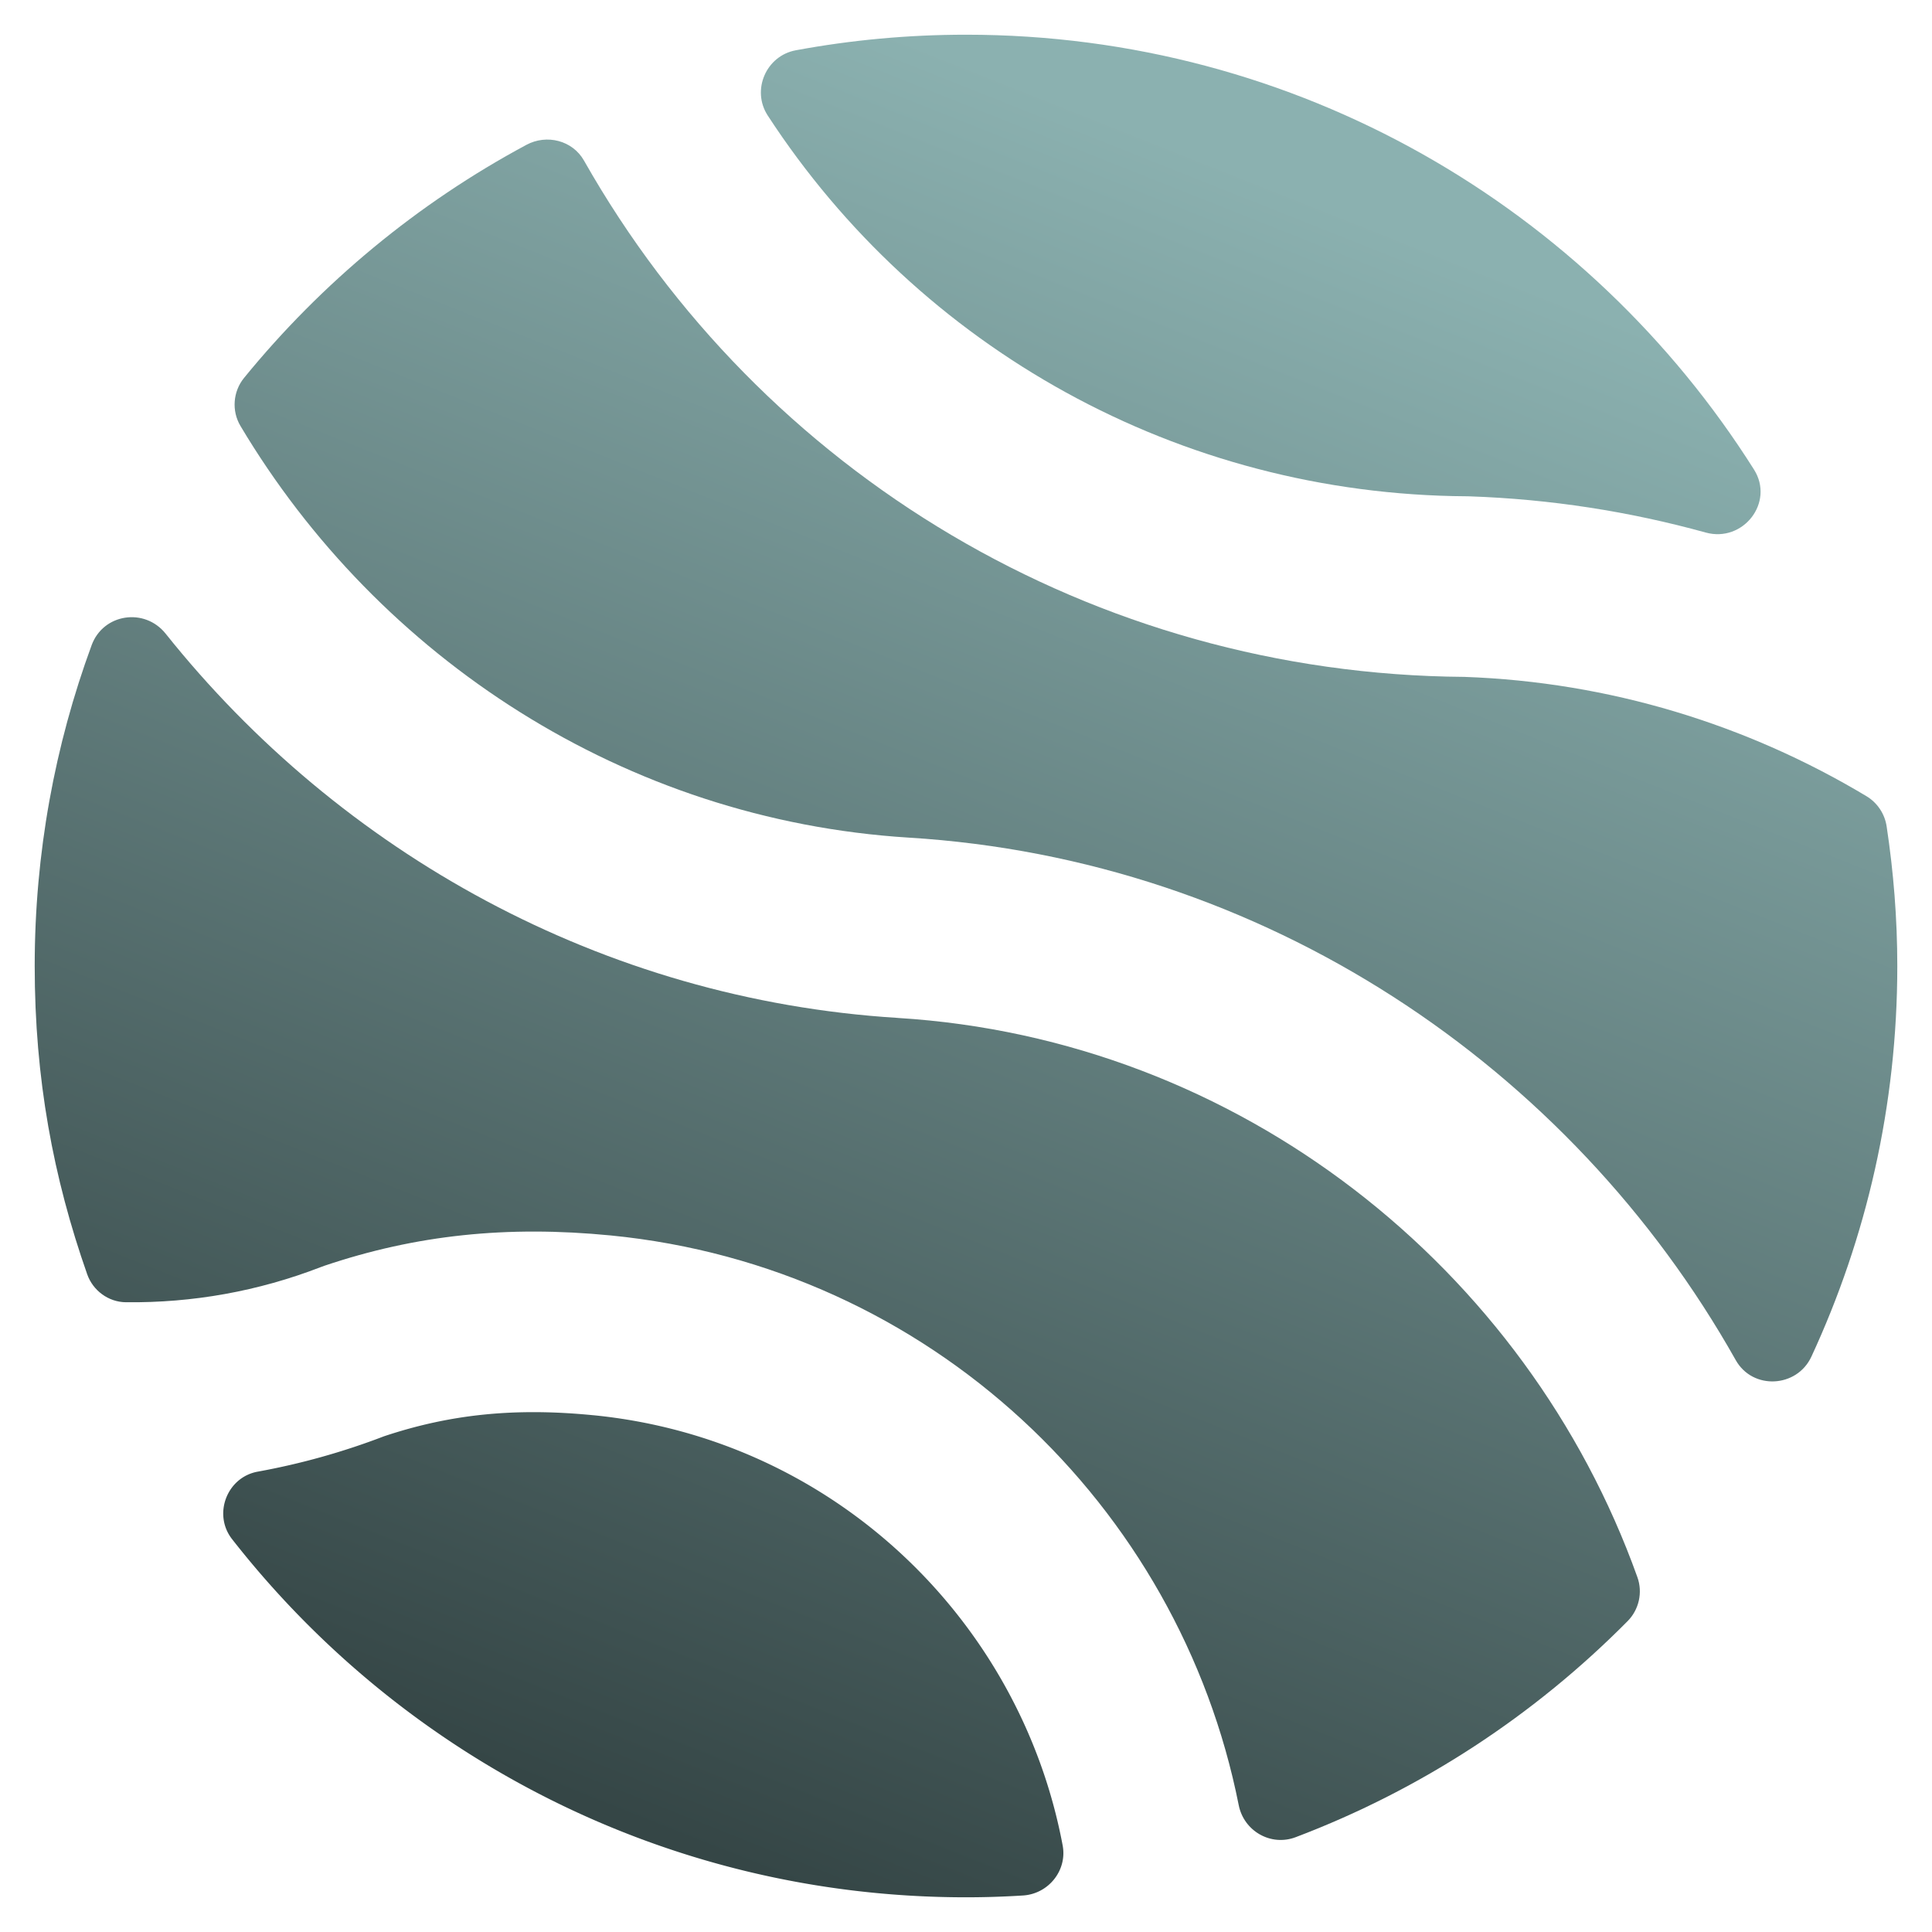 <?xml version="1.0" encoding="UTF-8"?>
<svg data-bbox="14.37 14.37 771.26 771.26" viewBox="0 0 800 800" xmlns:xlink="http://www.w3.org/1999/xlink" xmlns="http://www.w3.org/2000/svg" data-type="ugc">
    <g>
        <defs>
            <linearGradient gradientUnits="userSpaceOnUse" y2="70.88" x2="515.13" y1="748.05" x1="245.8" id="ba177810-3474-4cea-b71e-b973a3f0125f">
                <stop stop-color="#354646" offset="0"/>
                <stop stop-color="#8bb1b0" offset="1"/>
            </linearGradient>
            <linearGradient xlink:href="#ba177810-3474-4cea-b71e-b973a3f0125f" y2="80.08" x2="538.26" y1="757.25" x1="268.93" id="6f1a19e6-8a6a-4f7d-af83-99b1ee762c80"/>
            <linearGradient xlink:href="#ba177810-3474-4cea-b71e-b973a3f0125f" y2="79.45" x2="536.68" y1="756.62" x1="267.35" id="e039bb3e-bef1-4cff-a2a6-586ddf133434"/>
            <linearGradient xlink:href="#ba177810-3474-4cea-b71e-b973a3f0125f" y2="70.97" x2="515.35" y1="748.14" x1="246.03" id="26e925da-ebb0-4f75-ac1d-e32edc89ef28"/>
        </defs>
        <path d="M371.64 421.49c-122.29-7.64-230.73-68.5-303.05-159.1-8.7-10.9-25.83-8.33-30.64 4.75C22.72 308.56 14.37 353.29 14.37 400s7.7 87.68 21.73 127.63c2.38 6.78 8.8 11.52 15.99 11.6 27.7.31 54.81-4.53 80.78-14.57l1.53-.56c37.82-12.75 75.49-16.73 118.47-12.53 132.15 12.98 235.45 111.91 260.06 235.91 2.14 10.76 13.32 17.15 23.58 13.26 52.18-19.77 98.93-50.55 137.47-89.49 4.69-4.74 6.29-11.86 4.04-18.14-45.79-128.02-164.9-222.95-306.38-231.61Z" fill="url(#ba177810-3474-4cea-b71e-b973a3f0125f)"/>
        <path d="m607.34 205.5 1.05.02c33.61 1.14 66.41 6.28 97.89 14.99 15.5 4.29 28.6-12.47 20.02-26.07C658 86.25 537.41 14.37 400 14.37c-24.07 0-47.63 2.22-70.48 6.45-12.32 2.28-18.45 16.54-11.61 27.03 62.7 96.28 170.16 156.94 289.43 157.65" fill="url(#6f1a19e6-8a6a-4f7d-af83-99b1ee762c80)"/>
        <path d="M217.95 59.99c-45.1 24.2-84.79 57.13-116.9 96.5-4.59 5.63-5.2 13.65-1.48 19.89 57.23 96.06 159.21 163.12 276.69 170.46 146.9 8.99 273.92 94.58 342.48 216.37 7 12.43 25.32 11.48 31.32-1.46 22.8-49.19 35.57-103.96 35.57-161.75 0-19.67-1.56-38.97-4.42-57.85-.78-5.17-3.86-9.77-8.34-12.46-49.43-29.66-106.42-47.29-166.53-49.41-153.66-1.1-291.08-84.16-364.53-213.8-4.73-8.34-15.41-11.04-23.85-6.5Z" fill="url(#e039bb3e-bef1-4cff-a2a6-586ddf133434)"/>
        <path d="M245.58 586.01c-32.26-3.17-59.01-.47-86.56 8.72a291 291 0 0 1-52.31 14.65c-12.79 2.32-18.62 17.71-10.61 27.95 70.58 90.26 180.44 148.3 303.9 148.3 7.93 0 15.8-.26 23.6-.75 10.54-.66 18.38-10.37 16.42-20.75-17.58-93.51-95.1-168.38-194.45-178.13Z" fill="url(#26e925da-ebb0-4f75-ac1d-e32edc89ef28)"/>
    </g>
</svg>
